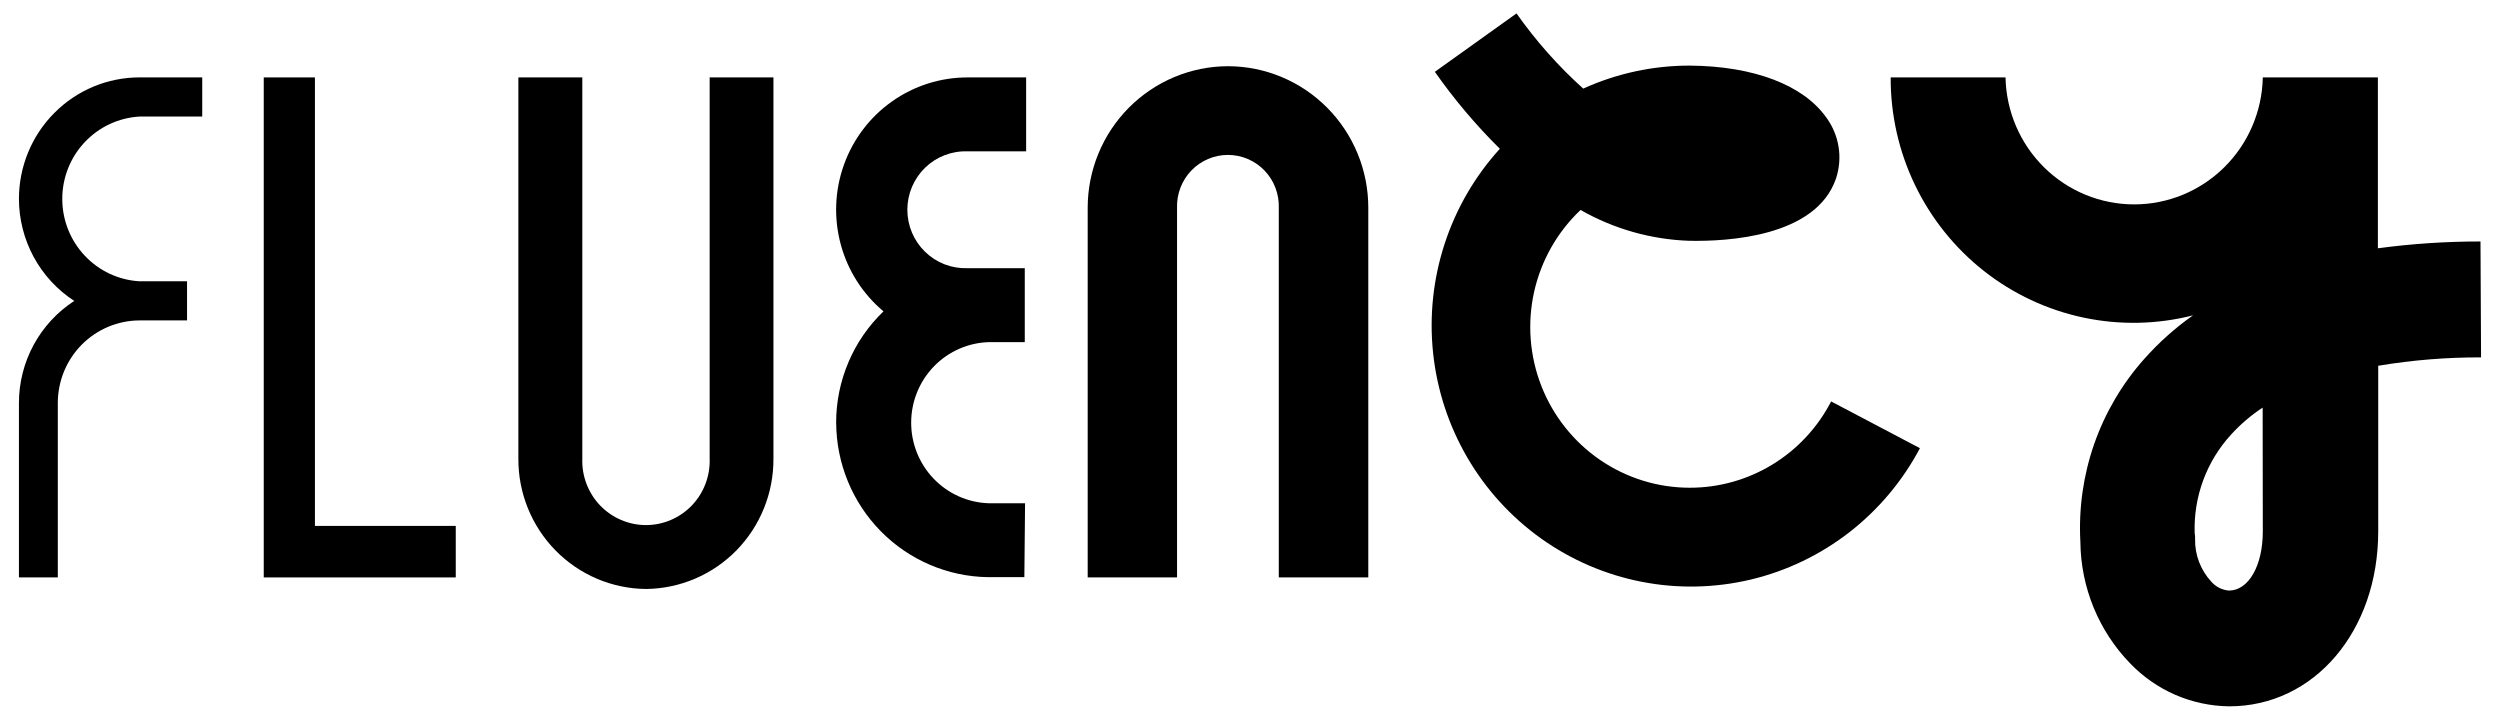 <svg width="66" height="19" viewBox="0 0 66 19" fill="none" xmlns="http://www.w3.org/2000/svg">
<path d="M59.738 14.033C59.738 14.935 59.362 15.591 58.844 15.591C58.665 15.577 58.498 15.493 58.379 15.357C58.097 15.053 57.943 14.65 57.95 14.235V14.161L57.939 14.069C57.909 13.107 58.256 12.172 58.906 11.467C59.152 11.197 59.43 10.96 59.734 10.761L59.738 14.033ZM65.485 6.375C64.579 6.374 63.673 6.434 62.776 6.555V2.044H59.738C59.72 2.939 59.354 3.791 58.719 4.418C58.084 5.045 57.231 5.396 56.342 5.396C55.453 5.396 54.599 5.045 53.964 4.418C53.329 3.791 52.964 2.939 52.946 2.044H49.914C49.91 3.029 50.13 4.001 50.557 4.887C50.984 5.773 51.606 6.548 52.377 7.155C53.147 7.761 54.045 8.181 55.002 8.384C55.959 8.587 56.949 8.567 57.896 8.325C57.423 8.658 56.99 9.045 56.605 9.479C56.024 10.132 55.575 10.895 55.286 11.723C54.998 12.552 54.874 13.429 54.922 14.306C54.933 15.505 55.403 16.655 56.236 17.513C56.576 17.867 56.982 18.15 57.431 18.345C57.881 18.539 58.365 18.642 58.853 18.647C61.095 18.647 62.785 16.661 62.785 14.03V9.656C63.682 9.506 64.59 9.432 65.5 9.435L65.485 6.375Z" fill="black"/>
<path d="M44.609 12.876C43.765 12.876 42.94 12.62 42.242 12.142C41.544 11.664 41.005 10.986 40.694 10.195C40.384 9.405 40.316 8.539 40.5 7.709C40.684 6.88 41.112 6.125 41.727 5.543C42.603 6.043 43.587 6.322 44.593 6.357C45.584 6.377 47.946 6.261 48.472 4.708C48.56 4.44 48.583 4.154 48.538 3.875C48.493 3.596 48.383 3.332 48.216 3.105C47.61 2.246 46.305 1.745 44.609 1.732C43.639 1.731 42.681 1.938 41.797 2.339C41.138 1.746 40.547 1.079 40.036 0.354L37.88 1.896C38.391 2.624 38.965 3.304 39.596 3.928C38.939 4.65 38.443 5.504 38.139 6.434C37.835 7.364 37.731 8.348 37.834 9.321C37.937 10.295 38.245 11.235 38.737 12.079C39.229 12.924 39.894 13.653 40.687 14.218C41.481 14.784 42.385 15.173 43.339 15.359C44.293 15.546 45.276 15.525 46.222 15.3C47.168 15.074 48.055 14.648 48.825 14.05C49.594 13.452 50.229 12.696 50.686 11.832L48.342 10.598C47.987 11.285 47.451 11.861 46.793 12.263C46.134 12.665 45.379 12.877 44.61 12.876H44.609Z" fill="black"/>
<path d="M0.5 5.251C0.501 5.787 0.635 6.314 0.89 6.785C1.145 7.255 1.513 7.654 1.96 7.944C1.513 8.234 1.145 8.633 0.889 9.103C0.634 9.574 0.5 10.101 0.5 10.637V15.244H1.526V10.637C1.527 10.06 1.754 9.507 2.159 9.098C2.565 8.69 3.114 8.46 3.687 8.459H4.938V7.426H3.685C3.133 7.395 2.614 7.152 2.235 6.747C1.855 6.343 1.644 5.808 1.644 5.251C1.644 4.695 1.855 4.159 2.235 3.755C2.614 3.351 3.133 3.108 3.685 3.077H5.339V2.043H3.685C3.267 2.043 2.852 2.126 2.466 2.287C2.08 2.448 1.728 2.685 1.433 2.983C1.137 3.281 0.902 3.634 0.742 4.024C0.582 4.413 0.5 4.83 0.5 5.251Z" fill="black"/>
<path d="M22.075 11.157C22.079 12.231 22.501 13.26 23.251 14.023C24.001 14.786 25.019 15.222 26.085 15.237H27.043L27.062 13.286H26.104C25.553 13.269 25.03 13.036 24.647 12.636C24.265 12.237 24.052 11.703 24.055 11.148C24.058 10.592 24.276 10.06 24.663 9.665C25.05 9.27 25.575 9.042 26.127 9.032H27.054V7.08H25.542C25.336 7.087 25.131 7.053 24.939 6.979C24.747 6.905 24.571 6.792 24.423 6.648C24.275 6.505 24.157 6.332 24.076 6.141C23.996 5.95 23.954 5.745 23.954 5.538C23.954 5.33 23.996 5.125 24.076 4.934C24.157 4.744 24.275 4.571 24.423 4.427C24.571 4.283 24.747 4.171 24.939 4.097C25.131 4.023 25.336 3.988 25.542 3.996H27.09V2.044H25.544C24.831 2.043 24.135 2.264 23.551 2.676C22.967 3.088 22.523 3.672 22.281 4.347C22.038 5.022 22.008 5.756 22.195 6.45C22.381 7.143 22.776 7.761 23.324 8.22C22.929 8.599 22.614 9.055 22.4 9.56C22.185 10.065 22.074 10.608 22.074 11.158" fill="black"/>
<path d="M12.032 13.884H8.314V2.044H6.963V15.244H12.032V13.884Z" fill="black"/>
<path d="M17.058 15.549C17.956 15.539 18.814 15.172 19.444 14.528C20.074 13.883 20.424 13.013 20.419 12.109V2.044H18.735V12.109C18.743 12.336 18.705 12.563 18.624 12.775C18.543 12.987 18.421 13.181 18.264 13.345C18.107 13.508 17.919 13.638 17.711 13.727C17.503 13.816 17.28 13.862 17.054 13.862C16.828 13.862 16.605 13.816 16.397 13.727C16.189 13.638 16.001 13.508 15.844 13.345C15.687 13.181 15.565 12.987 15.484 12.775C15.403 12.563 15.365 12.336 15.373 12.109V2.044H13.685V12.109C13.68 13.015 14.033 13.886 14.665 14.531C15.297 15.176 16.158 15.542 17.058 15.549Z" fill="black"/>
<path d="M32.421 1.748C31.438 1.749 30.495 2.144 29.8 2.845C29.105 3.546 28.715 4.496 28.715 5.486V15.244H31.074V5.486C31.068 5.305 31.099 5.124 31.164 4.955C31.229 4.786 31.326 4.632 31.452 4.501C31.577 4.371 31.727 4.268 31.893 4.197C32.059 4.126 32.237 4.09 32.417 4.09C32.597 4.09 32.775 4.126 32.941 4.197C33.107 4.268 33.257 4.371 33.382 4.501C33.508 4.632 33.606 4.786 33.67 4.955C33.735 5.124 33.766 5.305 33.76 5.486V15.244H36.123V5.486C36.124 4.496 35.734 3.547 35.04 2.846C34.346 2.145 33.404 1.75 32.421 1.748Z" fill="black"/>
</svg>
